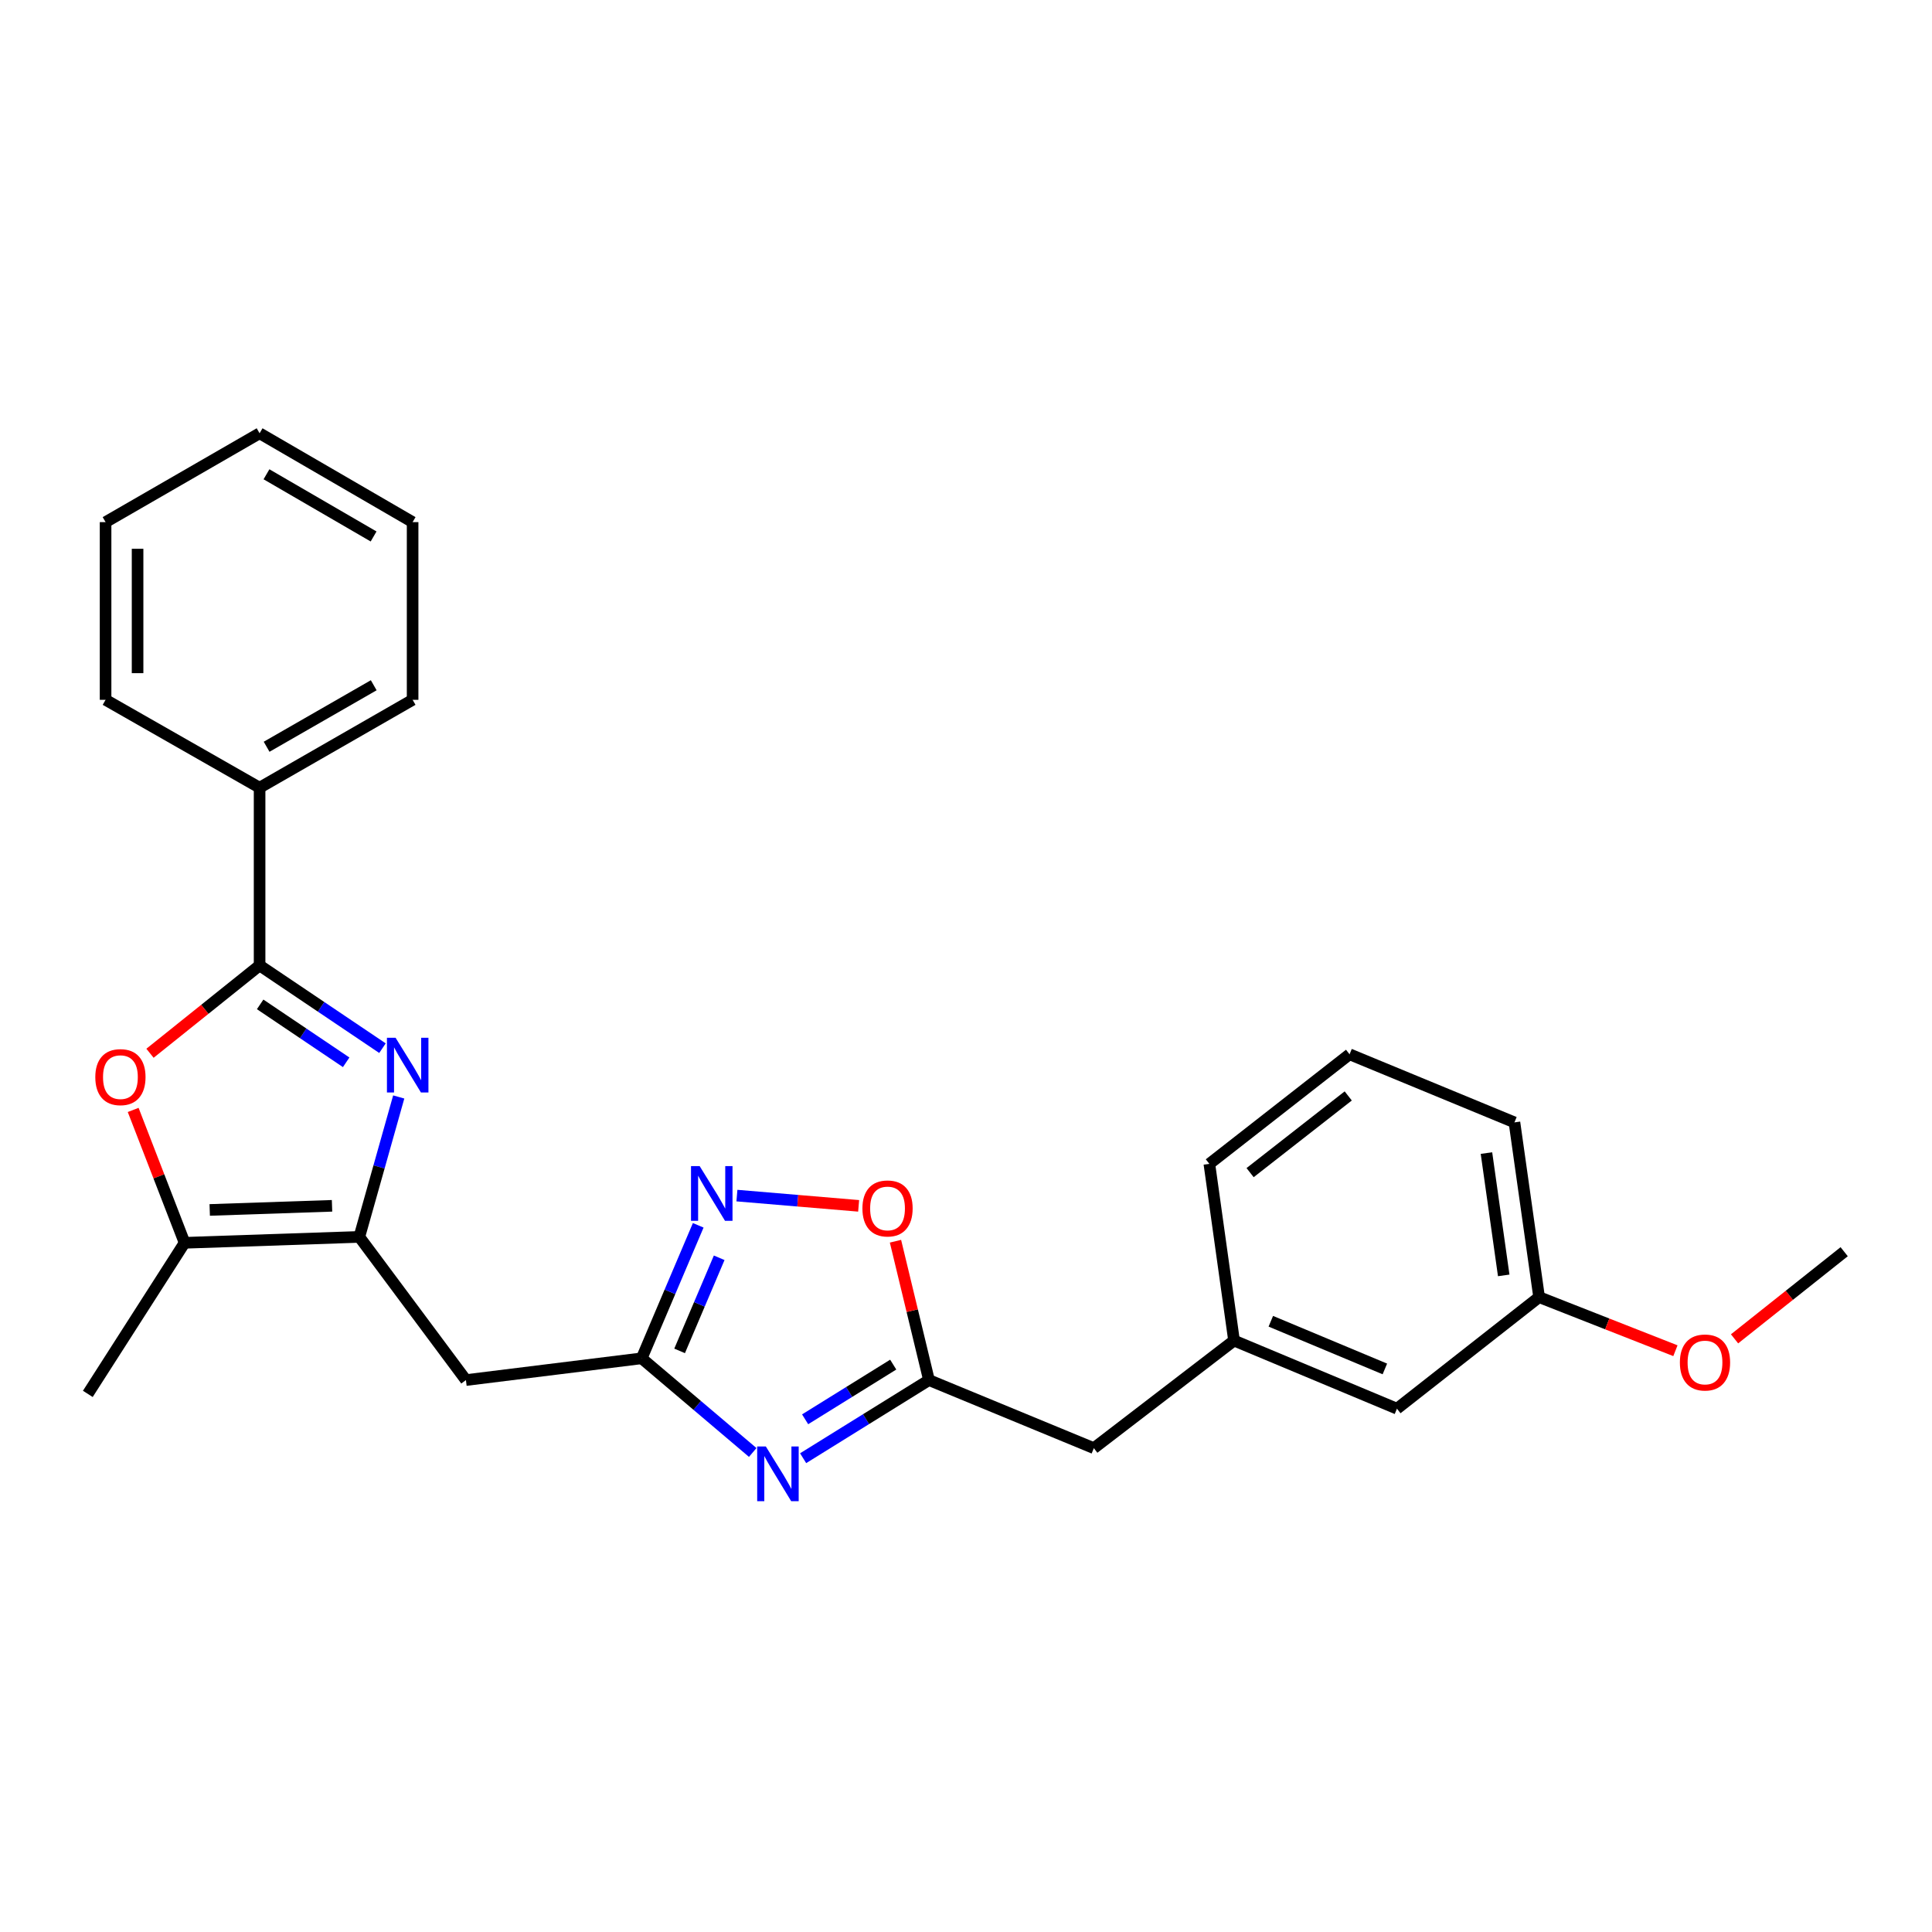 <?xml version='1.0' encoding='iso-8859-1'?>
<svg version='1.1' baseProfile='full'
              xmlns='http://www.w3.org/2000/svg'
                      xmlns:rdkit='http://www.rdkit.org/xml'
                      xmlns:xlink='http://www.w3.org/1999/xlink'
                  xml:space='preserve'
width='1000px' height='1000px' viewBox='0 0 1000 1000'>
<!-- END OF HEADER -->
<rect style='opacity:1.0;fill:#FFFFFF;stroke:none' width='1000' height='1000' x='0' y='0'> </rect>
<path class='bond-0' d='M 197.969,542.531 L 166.167,521.116' style='fill:none;fill-rule:evenodd;stroke:#0000FF;stroke-width:6px;stroke-linecap:butt;stroke-linejoin:miter;stroke-opacity:1' />
<path class='bond-0' d='M 166.167,521.116 L 134.365,499.701' style='fill:none;fill-rule:evenodd;stroke:#000000;stroke-width:6px;stroke-linecap:butt;stroke-linejoin:miter;stroke-opacity:1' />
<path class='bond-0' d='M 179.178,549.844 L 156.917,534.854' style='fill:none;fill-rule:evenodd;stroke:#0000FF;stroke-width:6px;stroke-linecap:butt;stroke-linejoin:miter;stroke-opacity:1' />
<path class='bond-0' d='M 156.917,534.854 L 134.655,519.863' style='fill:none;fill-rule:evenodd;stroke:#000000;stroke-width:6px;stroke-linecap:butt;stroke-linejoin:miter;stroke-opacity:1' />
<path class='bond-1' d='M 206.382,567.788 L 196.183,604.004' style='fill:none;fill-rule:evenodd;stroke:#0000FF;stroke-width:6px;stroke-linecap:butt;stroke-linejoin:miter;stroke-opacity:1' />
<path class='bond-1' d='M 196.183,604.004 L 185.984,640.221' style='fill:none;fill-rule:evenodd;stroke:#000000;stroke-width:6px;stroke-linecap:butt;stroke-linejoin:miter;stroke-opacity:1' />
<path class='bond-4' d='M 134.365,499.701 L 106.001,522.435' style='fill:none;fill-rule:evenodd;stroke:#000000;stroke-width:6px;stroke-linecap:butt;stroke-linejoin:miter;stroke-opacity:1' />
<path class='bond-4' d='M 106.001,522.435 L 77.637,545.168' style='fill:none;fill-rule:evenodd;stroke:#FF0000;stroke-width:6px;stroke-linecap:butt;stroke-linejoin:miter;stroke-opacity:1' />
<path class='bond-10' d='M 134.365,499.701 L 134.365,407.708' style='fill:none;fill-rule:evenodd;stroke:#000000;stroke-width:6px;stroke-linecap:butt;stroke-linejoin:miter;stroke-opacity:1' />
<path class='bond-5' d='M 185.984,640.221 L 95.546,643.275' style='fill:none;fill-rule:evenodd;stroke:#000000;stroke-width:6px;stroke-linecap:butt;stroke-linejoin:miter;stroke-opacity:1' />
<path class='bond-5' d='M 171.859,624.126 L 108.552,626.265' style='fill:none;fill-rule:evenodd;stroke:#000000;stroke-width:6px;stroke-linecap:butt;stroke-linejoin:miter;stroke-opacity:1' />
<path class='bond-7' d='M 185.984,640.221 L 241.163,714.327' style='fill:none;fill-rule:evenodd;stroke:#000000;stroke-width:6px;stroke-linecap:butt;stroke-linejoin:miter;stroke-opacity:1' />
<path class='bond-2' d='M 389.61,751.796 L 360.872,727.43' style='fill:none;fill-rule:evenodd;stroke:#0000FF;stroke-width:6px;stroke-linecap:butt;stroke-linejoin:miter;stroke-opacity:1' />
<path class='bond-2' d='M 360.872,727.43 L 332.134,703.064' style='fill:none;fill-rule:evenodd;stroke:#000000;stroke-width:6px;stroke-linecap:butt;stroke-linejoin:miter;stroke-opacity:1' />
<path class='bond-8' d='M 415.702,754.766 L 448.268,734.546' style='fill:none;fill-rule:evenodd;stroke:#0000FF;stroke-width:6px;stroke-linecap:butt;stroke-linejoin:miter;stroke-opacity:1' />
<path class='bond-8' d='M 448.268,734.546 L 480.834,714.327' style='fill:none;fill-rule:evenodd;stroke:#000000;stroke-width:6px;stroke-linecap:butt;stroke-linejoin:miter;stroke-opacity:1' />
<path class='bond-8' d='M 416.735,734.63 L 439.532,720.476' style='fill:none;fill-rule:evenodd;stroke:#0000FF;stroke-width:6px;stroke-linecap:butt;stroke-linejoin:miter;stroke-opacity:1' />
<path class='bond-8' d='M 439.532,720.476 L 462.328,706.322' style='fill:none;fill-rule:evenodd;stroke:#000000;stroke-width:6px;stroke-linecap:butt;stroke-linejoin:miter;stroke-opacity:1' />
<path class='bond-3' d='M 332.134,703.064 L 241.163,714.327' style='fill:none;fill-rule:evenodd;stroke:#000000;stroke-width:6px;stroke-linecap:butt;stroke-linejoin:miter;stroke-opacity:1' />
<path class='bond-6' d='M 332.134,703.064 L 346.767,668.642' style='fill:none;fill-rule:evenodd;stroke:#000000;stroke-width:6px;stroke-linecap:butt;stroke-linejoin:miter;stroke-opacity:1' />
<path class='bond-6' d='M 346.767,668.642 L 361.401,634.22' style='fill:none;fill-rule:evenodd;stroke:#0000FF;stroke-width:6px;stroke-linecap:butt;stroke-linejoin:miter;stroke-opacity:1' />
<path class='bond-6' d='M 351.766,699.217 L 362.009,675.122' style='fill:none;fill-rule:evenodd;stroke:#000000;stroke-width:6px;stroke-linecap:butt;stroke-linejoin:miter;stroke-opacity:1' />
<path class='bond-6' d='M 362.009,675.122 L 372.253,651.026' style='fill:none;fill-rule:evenodd;stroke:#0000FF;stroke-width:6px;stroke-linecap:butt;stroke-linejoin:miter;stroke-opacity:1' />
<path class='bond-26' d='M 68.931,574.499 L 82.239,608.887' style='fill:none;fill-rule:evenodd;stroke:#FF0000;stroke-width:6px;stroke-linecap:butt;stroke-linejoin:miter;stroke-opacity:1' />
<path class='bond-26' d='M 82.239,608.887 L 95.546,643.275' style='fill:none;fill-rule:evenodd;stroke:#000000;stroke-width:6px;stroke-linecap:butt;stroke-linejoin:miter;stroke-opacity:1' />
<path class='bond-15' d='M 95.546,643.275 L 45.455,721.476' style='fill:none;fill-rule:evenodd;stroke:#000000;stroke-width:6px;stroke-linecap:butt;stroke-linejoin:miter;stroke-opacity:1' />
<path class='bond-9' d='M 381.428,618.839 L 412.929,621.493' style='fill:none;fill-rule:evenodd;stroke:#0000FF;stroke-width:6px;stroke-linecap:butt;stroke-linejoin:miter;stroke-opacity:1' />
<path class='bond-9' d='M 412.929,621.493 L 444.43,624.147' style='fill:none;fill-rule:evenodd;stroke:#FF0000;stroke-width:6px;stroke-linecap:butt;stroke-linejoin:miter;stroke-opacity:1' />
<path class='bond-11' d='M 480.834,714.327 L 566.175,749.567' style='fill:none;fill-rule:evenodd;stroke:#000000;stroke-width:6px;stroke-linecap:butt;stroke-linejoin:miter;stroke-opacity:1' />
<path class='bond-27' d='M 480.834,714.327 L 472.166,678.39' style='fill:none;fill-rule:evenodd;stroke:#000000;stroke-width:6px;stroke-linecap:butt;stroke-linejoin:miter;stroke-opacity:1' />
<path class='bond-27' d='M 472.166,678.39 L 463.498,642.454' style='fill:none;fill-rule:evenodd;stroke:#FF0000;stroke-width:6px;stroke-linecap:butt;stroke-linejoin:miter;stroke-opacity:1' />
<path class='bond-19' d='M 134.365,407.708 L 213.569,362.227' style='fill:none;fill-rule:evenodd;stroke:#000000;stroke-width:6px;stroke-linecap:butt;stroke-linejoin:miter;stroke-opacity:1' />
<path class='bond-19' d='M 137.998,386.523 L 193.441,354.686' style='fill:none;fill-rule:evenodd;stroke:#000000;stroke-width:6px;stroke-linecap:butt;stroke-linejoin:miter;stroke-opacity:1' />
<path class='bond-20' d='M 134.365,407.708 L 54.647,362.227' style='fill:none;fill-rule:evenodd;stroke:#000000;stroke-width:6px;stroke-linecap:butt;stroke-linejoin:miter;stroke-opacity:1' />
<path class='bond-12' d='M 566.175,749.567 L 638.735,693.872' style='fill:none;fill-rule:evenodd;stroke:#000000;stroke-width:6px;stroke-linecap:butt;stroke-linejoin:miter;stroke-opacity:1' />
<path class='bond-13' d='M 638.735,693.872 L 723.063,729.131' style='fill:none;fill-rule:evenodd;stroke:#000000;stroke-width:6px;stroke-linecap:butt;stroke-linejoin:miter;stroke-opacity:1' />
<path class='bond-13' d='M 657.773,683.881 L 716.803,708.562' style='fill:none;fill-rule:evenodd;stroke:#000000;stroke-width:6px;stroke-linecap:butt;stroke-linejoin:miter;stroke-opacity:1' />
<path class='bond-18' d='M 638.735,693.872 L 625.964,602.413' style='fill:none;fill-rule:evenodd;stroke:#000000;stroke-width:6px;stroke-linecap:butt;stroke-linejoin:miter;stroke-opacity:1' />
<path class='bond-14' d='M 723.063,729.131 L 796.636,671.394' style='fill:none;fill-rule:evenodd;stroke:#000000;stroke-width:6px;stroke-linecap:butt;stroke-linejoin:miter;stroke-opacity:1' />
<path class='bond-16' d='M 796.636,671.394 L 831.915,685.261' style='fill:none;fill-rule:evenodd;stroke:#000000;stroke-width:6px;stroke-linecap:butt;stroke-linejoin:miter;stroke-opacity:1' />
<path class='bond-16' d='M 831.915,685.261 L 867.194,699.128' style='fill:none;fill-rule:evenodd;stroke:#FF0000;stroke-width:6px;stroke-linecap:butt;stroke-linejoin:miter;stroke-opacity:1' />
<path class='bond-29' d='M 796.636,671.394 L 783.874,580.947' style='fill:none;fill-rule:evenodd;stroke:#000000;stroke-width:6px;stroke-linecap:butt;stroke-linejoin:miter;stroke-opacity:1' />
<path class='bond-29' d='M 778.322,660.141 L 769.388,596.828' style='fill:none;fill-rule:evenodd;stroke:#000000;stroke-width:6px;stroke-linecap:butt;stroke-linejoin:miter;stroke-opacity:1' />
<path class='bond-22' d='M 897.801,692.983 L 926.173,670.434' style='fill:none;fill-rule:evenodd;stroke:#FF0000;stroke-width:6px;stroke-linecap:butt;stroke-linejoin:miter;stroke-opacity:1' />
<path class='bond-22' d='M 926.173,670.434 L 954.545,647.885' style='fill:none;fill-rule:evenodd;stroke:#000000;stroke-width:6px;stroke-linecap:butt;stroke-linejoin:miter;stroke-opacity:1' />
<path class='bond-17' d='M 698.533,545.697 L 625.964,602.413' style='fill:none;fill-rule:evenodd;stroke:#000000;stroke-width:6px;stroke-linecap:butt;stroke-linejoin:miter;stroke-opacity:1' />
<path class='bond-17' d='M 697.846,567.254 L 647.048,606.955' style='fill:none;fill-rule:evenodd;stroke:#000000;stroke-width:6px;stroke-linecap:butt;stroke-linejoin:miter;stroke-opacity:1' />
<path class='bond-21' d='M 698.533,545.697 L 783.874,580.947' style='fill:none;fill-rule:evenodd;stroke:#000000;stroke-width:6px;stroke-linecap:butt;stroke-linejoin:miter;stroke-opacity:1' />
<path class='bond-24' d='M 213.569,362.227 L 213.569,270.252' style='fill:none;fill-rule:evenodd;stroke:#000000;stroke-width:6px;stroke-linecap:butt;stroke-linejoin:miter;stroke-opacity:1' />
<path class='bond-23' d='M 54.647,362.227 L 54.647,270.252' style='fill:none;fill-rule:evenodd;stroke:#000000;stroke-width:6px;stroke-linecap:butt;stroke-linejoin:miter;stroke-opacity:1' />
<path class='bond-23' d='M 71.209,348.43 L 71.209,284.048' style='fill:none;fill-rule:evenodd;stroke:#000000;stroke-width:6px;stroke-linecap:butt;stroke-linejoin:miter;stroke-opacity:1' />
<path class='bond-25' d='M 54.647,270.252 L 134.365,224.265' style='fill:none;fill-rule:evenodd;stroke:#000000;stroke-width:6px;stroke-linecap:butt;stroke-linejoin:miter;stroke-opacity:1' />
<path class='bond-28' d='M 213.569,270.252 L 134.365,224.265' style='fill:none;fill-rule:evenodd;stroke:#000000;stroke-width:6px;stroke-linecap:butt;stroke-linejoin:miter;stroke-opacity:1' />
<path class='bond-28' d='M 193.372,277.677 L 137.93,245.486' style='fill:none;fill-rule:evenodd;stroke:#000000;stroke-width:6px;stroke-linecap:butt;stroke-linejoin:miter;stroke-opacity:1' />
<path  class='atom-0' d='M 204.76 537.159
L 214.04 552.159
Q 214.96 553.639, 216.44 556.319
Q 217.92 558.999, 218 559.159
L 218 537.159
L 221.76 537.159
L 221.76 565.479
L 217.88 565.479
L 207.92 549.079
Q 206.76 547.159, 205.52 544.959
Q 204.32 542.759, 203.96 542.079
L 203.96 565.479
L 200.28 565.479
L 200.28 537.159
L 204.76 537.159
' fill='#0000FF'/>
<path  class='atom-3' d='M 396.401 748.703
L 405.681 763.703
Q 406.601 765.183, 408.081 767.863
Q 409.561 770.543, 409.641 770.703
L 409.641 748.703
L 413.401 748.703
L 413.401 777.023
L 409.521 777.023
L 399.561 760.623
Q 398.401 758.703, 397.161 756.503
Q 395.961 754.303, 395.601 753.623
L 395.601 777.023
L 391.921 777.023
L 391.921 748.703
L 396.401 748.703
' fill='#0000FF'/>
<path  class='atom-5' d='M 49.329 557.518
Q 49.329 550.718, 52.689 546.918
Q 56.049 543.118, 62.329 543.118
Q 68.609 543.118, 71.969 546.918
Q 75.329 550.718, 75.329 557.518
Q 75.329 564.398, 71.929 568.318
Q 68.529 572.198, 62.329 572.198
Q 56.089 572.198, 52.689 568.318
Q 49.329 564.438, 49.329 557.518
M 62.329 568.998
Q 66.649 568.998, 68.969 566.118
Q 71.329 563.198, 71.329 557.518
Q 71.329 551.958, 68.969 549.158
Q 66.649 546.318, 62.329 546.318
Q 58.009 546.318, 55.649 549.118
Q 53.329 551.918, 53.329 557.518
Q 53.329 563.238, 55.649 566.118
Q 58.009 568.998, 62.329 568.998
' fill='#FF0000'/>
<path  class='atom-7' d='M 362.145 603.582
L 371.425 618.582
Q 372.345 620.062, 373.825 622.742
Q 375.305 625.422, 375.385 625.582
L 375.385 603.582
L 379.145 603.582
L 379.145 631.902
L 375.265 631.902
L 365.305 615.502
Q 364.145 613.582, 362.905 611.382
Q 361.705 609.182, 361.345 608.502
L 361.345 631.902
L 357.665 631.902
L 357.665 603.582
L 362.145 603.582
' fill='#0000FF'/>
<path  class='atom-10' d='M 446.386 625.487
Q 446.386 618.687, 449.746 614.887
Q 453.106 611.087, 459.386 611.087
Q 465.666 611.087, 469.026 614.887
Q 472.386 618.687, 472.386 625.487
Q 472.386 632.367, 468.986 636.287
Q 465.586 640.167, 459.386 640.167
Q 453.146 640.167, 449.746 636.287
Q 446.386 632.407, 446.386 625.487
M 459.386 636.967
Q 463.706 636.967, 466.026 634.087
Q 468.386 631.167, 468.386 625.487
Q 468.386 619.927, 466.026 617.127
Q 463.706 614.287, 459.386 614.287
Q 455.066 614.287, 452.706 617.087
Q 450.386 619.887, 450.386 625.487
Q 450.386 631.207, 452.706 634.087
Q 455.066 636.967, 459.386 636.967
' fill='#FF0000'/>
<path  class='atom-17' d='M 869.501 705.224
Q 869.501 698.424, 872.861 694.624
Q 876.221 690.824, 882.501 690.824
Q 888.781 690.824, 892.141 694.624
Q 895.501 698.424, 895.501 705.224
Q 895.501 712.104, 892.101 716.024
Q 888.701 719.904, 882.501 719.904
Q 876.261 719.904, 872.861 716.024
Q 869.501 712.144, 869.501 705.224
M 882.501 716.704
Q 886.821 716.704, 889.141 713.824
Q 891.501 710.904, 891.501 705.224
Q 891.501 699.664, 889.141 696.864
Q 886.821 694.024, 882.501 694.024
Q 878.181 694.024, 875.821 696.824
Q 873.501 699.624, 873.501 705.224
Q 873.501 710.944, 875.821 713.824
Q 878.181 716.704, 882.501 716.704
' fill='#FF0000'/>
</svg>
